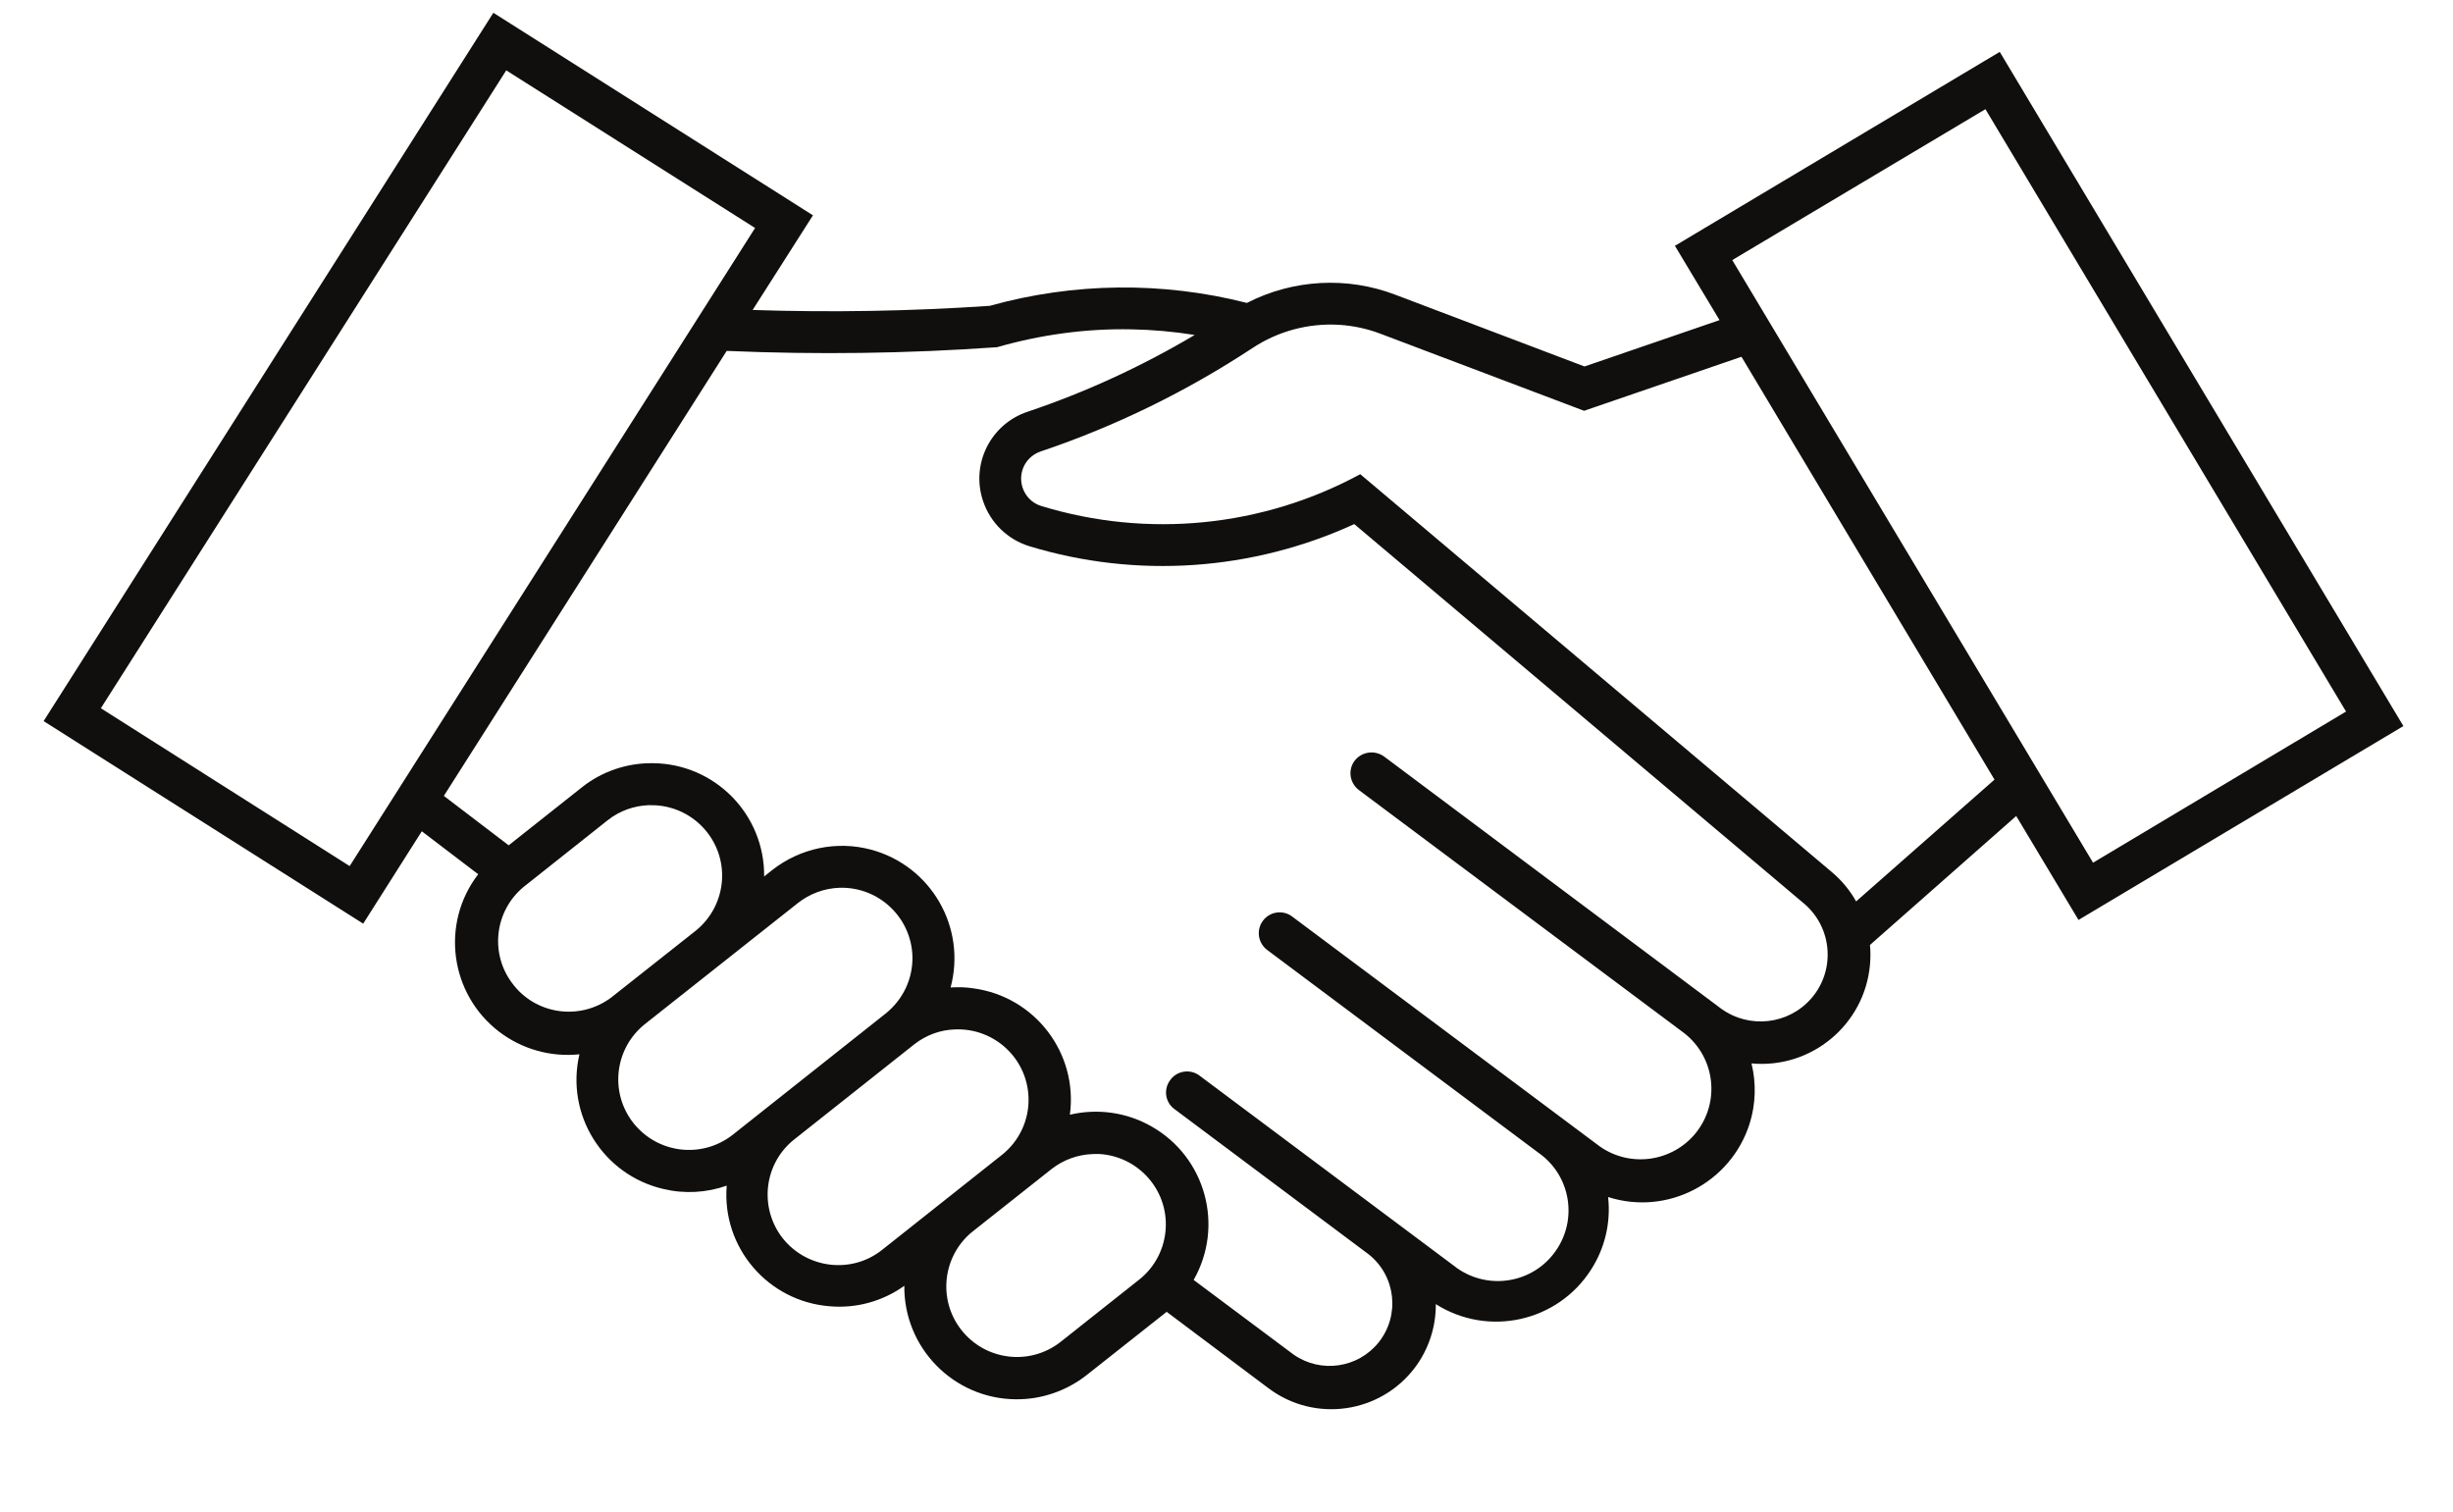 <?xml version="1.0" encoding="UTF-8"?>
<svg xmlns="http://www.w3.org/2000/svg" xmlns:xlink="http://www.w3.org/1999/xlink" width="266" zoomAndPan="magnify" viewBox="0 0 199.5 123" height="164" preserveAspectRatio="xMidYMid meet" version="1.0">
  <defs>
    <clipPath id="2d6e4dc82d">
      <path d="M 3 1 L 196 1 L 196 115 L 3 115 Z M 3 1 " clip-rule="nonzero"></path>
    </clipPath>
    <clipPath id="16f9bf68ef">
      <path d="M 4.691 0 L 196.598 3.754 L 194.383 116.812 L 2.48 113.059 Z M 4.691 0 " clip-rule="nonzero"></path>
    </clipPath>
    <clipPath id="a8ccd7bfdc">
      <path d="M 4.691 0 L 196.598 3.754 L 194.383 116.812 L 2.48 113.059 Z M 4.691 0 " clip-rule="nonzero"></path>
    </clipPath>
    <clipPath id="de347002db">
      <path d="M 4.691 0 L 196.598 3.754 L 194.383 116.812 L 2.48 113.059 Z M 4.691 0 " clip-rule="nonzero"></path>
    </clipPath>
    <clipPath id="1cc1d1000f">
      <path d="M 4.688 0.348 L 196.539 4.102 L 194.344 116.301 L 2.492 112.547 Z M 4.688 0.348 " clip-rule="nonzero"></path>
    </clipPath>
    <clipPath id="9353a7b714">
      <path d="M 10 1 L 41 1 L 41 49 L 10 49 Z M 10 1 " clip-rule="nonzero"></path>
    </clipPath>
    <clipPath id="3dc41bd0ec">
      <path d="M 4.691 0 L 196.598 3.754 L 194.383 116.812 L 2.48 113.059 Z M 4.691 0 " clip-rule="nonzero"></path>
    </clipPath>
    <clipPath id="ad73ae4280">
      <path d="M 4.691 0 L 196.598 3.754 L 194.383 116.812 L 2.48 113.059 Z M 4.691 0 " clip-rule="nonzero"></path>
    </clipPath>
    <clipPath id="ddeed5815c">
      <path d="M 4.691 0 L 196.598 3.754 L 194.383 116.812 L 2.48 113.059 Z M 4.691 0 " clip-rule="nonzero"></path>
    </clipPath>
  </defs>
  <g clip-path="url(#2d6e4dc82d)">
    <g clip-path="url(#16f9bf68ef)">
      <g clip-path="url(#a8ccd7bfdc)">
        <g clip-path="url(#de347002db)">
          <g clip-path="url(#1cc1d1000f)">
            <path fill="#100f0d" d="M 89.422 93.855 C 92.586 94.055 95.004 96.773 94.805 99.938 C 94.707 101.535 93.945 103.035 92.68 104.047 L 86.223 109.164 C 83.715 111.105 80.109 110.645 78.164 108.137 C 76.254 105.684 76.664 102.133 79.086 100.172 L 85.547 95.059 C 86.496 94.328 87.648 93.906 88.84 93.863 C 89.047 93.852 89.234 93.855 89.422 93.855 Z M 77.707 83.723 C 80.879 83.613 83.539 86.082 83.648 89.25 C 83.715 91.055 82.914 92.793 81.492 93.922 L 71.746 101.648 C 69.27 103.625 65.648 103.195 63.668 100.723 C 61.707 98.234 62.117 94.617 64.613 92.656 L 74.359 84.934 C 75.309 84.188 76.477 83.75 77.707 83.723 Z M 68.285 72.203 C 71.457 72.113 74.102 74.598 74.207 77.766 C 74.258 79.586 73.441 81.309 72.02 82.438 L 59.574 92.305 C 57.062 94.262 53.461 93.816 51.496 91.312 C 49.57 88.84 49.98 85.289 52.422 83.312 L 64.887 73.449 C 65.855 72.684 67.039 72.246 68.285 72.203 Z M 52.754 65.484 C 52.941 65.488 53.145 65.492 53.332 65.496 C 56.5 65.691 58.918 68.414 58.719 71.574 C 58.617 73.188 57.84 74.688 56.574 75.703 L 49.684 81.148 C 47.125 83.039 43.523 82.508 41.648 79.953 C 39.836 77.535 40.227 74.121 42.551 72.16 L 49.441 66.695 C 50.391 65.949 51.559 65.527 52.77 65.484 Z M 92.012 26.785 C 93.73 26.816 95.449 26.969 97.164 27.242 C 92.855 29.797 88.297 31.902 83.547 33.496 C 80.543 34.508 78.93 37.777 79.961 40.777 C 80.555 42.523 81.945 43.879 83.723 44.426 C 92.449 47.078 101.852 46.43 110.141 42.625 L 146.777 73.535 C 149.039 75.504 149.277 78.945 147.309 81.203 C 145.461 83.328 142.281 83.691 139.996 82.047 L 112.551 61.516 C 111.777 60.973 110.719 61.137 110.156 61.891 C 109.613 62.629 109.766 63.672 110.504 64.246 L 137.008 84.051 C 139.492 86.02 139.918 89.621 137.941 92.117 C 136.039 94.496 132.602 94.992 130.113 93.242 L 105.086 74.539 C 104.348 73.98 103.27 74.129 102.711 74.887 C 102.148 75.641 102.316 76.699 103.055 77.258 L 125.145 93.773 C 127.734 95.594 128.344 99.18 126.504 101.766 C 124.684 104.352 121.09 104.961 118.504 103.141 C 118.418 103.07 118.336 103.016 118.25 102.949 L 97.488 87.43 C 96.699 86.902 95.637 87.121 95.125 87.91 C 94.637 88.633 94.77 89.59 95.441 90.145 L 111.332 102.031 C 113.531 103.793 113.875 106.996 112.113 109.191 C 110.434 111.27 107.426 111.707 105.223 110.18 L 97.078 104.098 C 99.582 99.707 98.055 94.129 93.672 91.625 C 91.652 90.465 89.273 90.129 87.012 90.66 C 87.688 85.672 84.184 81.059 79.168 80.383 C 78.555 80.285 77.926 80.273 77.312 80.312 C 78.617 75.434 75.734 70.426 70.852 69.105 C 68.051 68.352 65.059 68.977 62.773 70.785 L 62.148 71.285 C 62.195 66.23 58.137 62.102 53.074 62.07 C 50.996 62.047 48.953 62.738 47.328 64.031 L 41.371 68.75 L 36.098 64.73 L 59.102 28.539 C 66.438 28.855 73.77 28.758 81.09 28.238 C 84.641 27.219 88.332 26.711 92.012 26.785 Z M 108.926 26.418 C 110.066 26.492 111.203 26.734 112.285 27.148 L 128.832 33.41 L 141.633 29.016 L 162.211 63.406 L 150.957 73.312 C 150.445 72.398 149.781 71.602 148.977 70.922 L 110.629 38.566 C 102.688 42.871 93.348 43.797 84.707 41.16 C 83.469 40.793 82.781 39.488 83.145 38.25 C 83.363 37.523 83.922 36.957 84.641 36.715 C 90.715 34.672 96.496 31.84 101.867 28.305 C 103.938 26.934 106.422 26.266 108.926 26.418 Z M 161.473 8.879 L 190.801 57.871 L 170.227 70.164 L 140.883 21.152 Z M 41.172 5.723 L 61.41 18.543 L 28.438 70.438 L 8.203 57.602 Z M 40.125 1.039 L 3.547 58.648 L 29.539 75.121 L 34.305 67.609 L 38.891 71.102 C 35.812 75.109 36.586 80.844 40.598 83.914 C 42.461 85.332 44.785 85.988 47.125 85.746 C 45.973 90.66 49.047 95.57 53.965 96.703 C 55.66 97.109 57.453 97.012 59.102 96.43 C 58.695 101.461 62.461 105.855 67.5 106.242 C 69.66 106.422 71.785 105.836 73.547 104.574 C 73.5 109.629 77.562 113.758 82.605 113.805 C 84.699 113.832 86.742 113.121 88.387 111.828 L 94.859 106.711 C 94.863 106.695 94.863 106.695 94.863 106.676 L 103.176 112.914 C 106.938 115.73 112.27 114.965 115.09 111.207 C 116.191 109.73 116.789 107.922 116.773 106.066 C 121.051 108.773 126.699 107.504 129.406 103.25 C 130.531 101.504 131.016 99.418 130.785 97.355 C 135.594 98.895 140.742 96.223 142.285 91.418 C 142.793 89.828 142.844 88.113 142.449 86.488 C 147.316 86.941 151.629 83.348 152.082 78.488 C 152.129 77.945 152.137 77.402 152.082 76.855 L 163.977 66.367 L 169.043 74.82 L 195.465 59.051 L 162.637 4.219 L 136.219 19.992 L 139.848 26.035 L 128.867 29.805 L 113.488 23.973 C 109.547 22.465 105.145 22.719 101.41 24.637 C 94.543 22.887 87.332 22.965 80.492 24.875 C 74.074 25.309 67.648 25.422 61.211 25.211 L 66.117 17.512 L 40.125 1.039 " fill-opacity="1" fill-rule="nonzero"></path>
          </g>
        </g>
      </g>
    </g>
  </g>
  <g clip-path="url(#9353a7b714)">
    <g clip-path="url(#3dc41bd0ec)">
      <g clip-path="url(#ad73ae4280)">
        <g clip-path="url(#ddeed5815c)">
          <path fill="#100f0d" d="M 10.105 48.262 L 40.125 1.039 " fill-opacity="1" fill-rule="nonzero"></path>
        </g>
      </g>
    </g>
  </g>
</svg>
